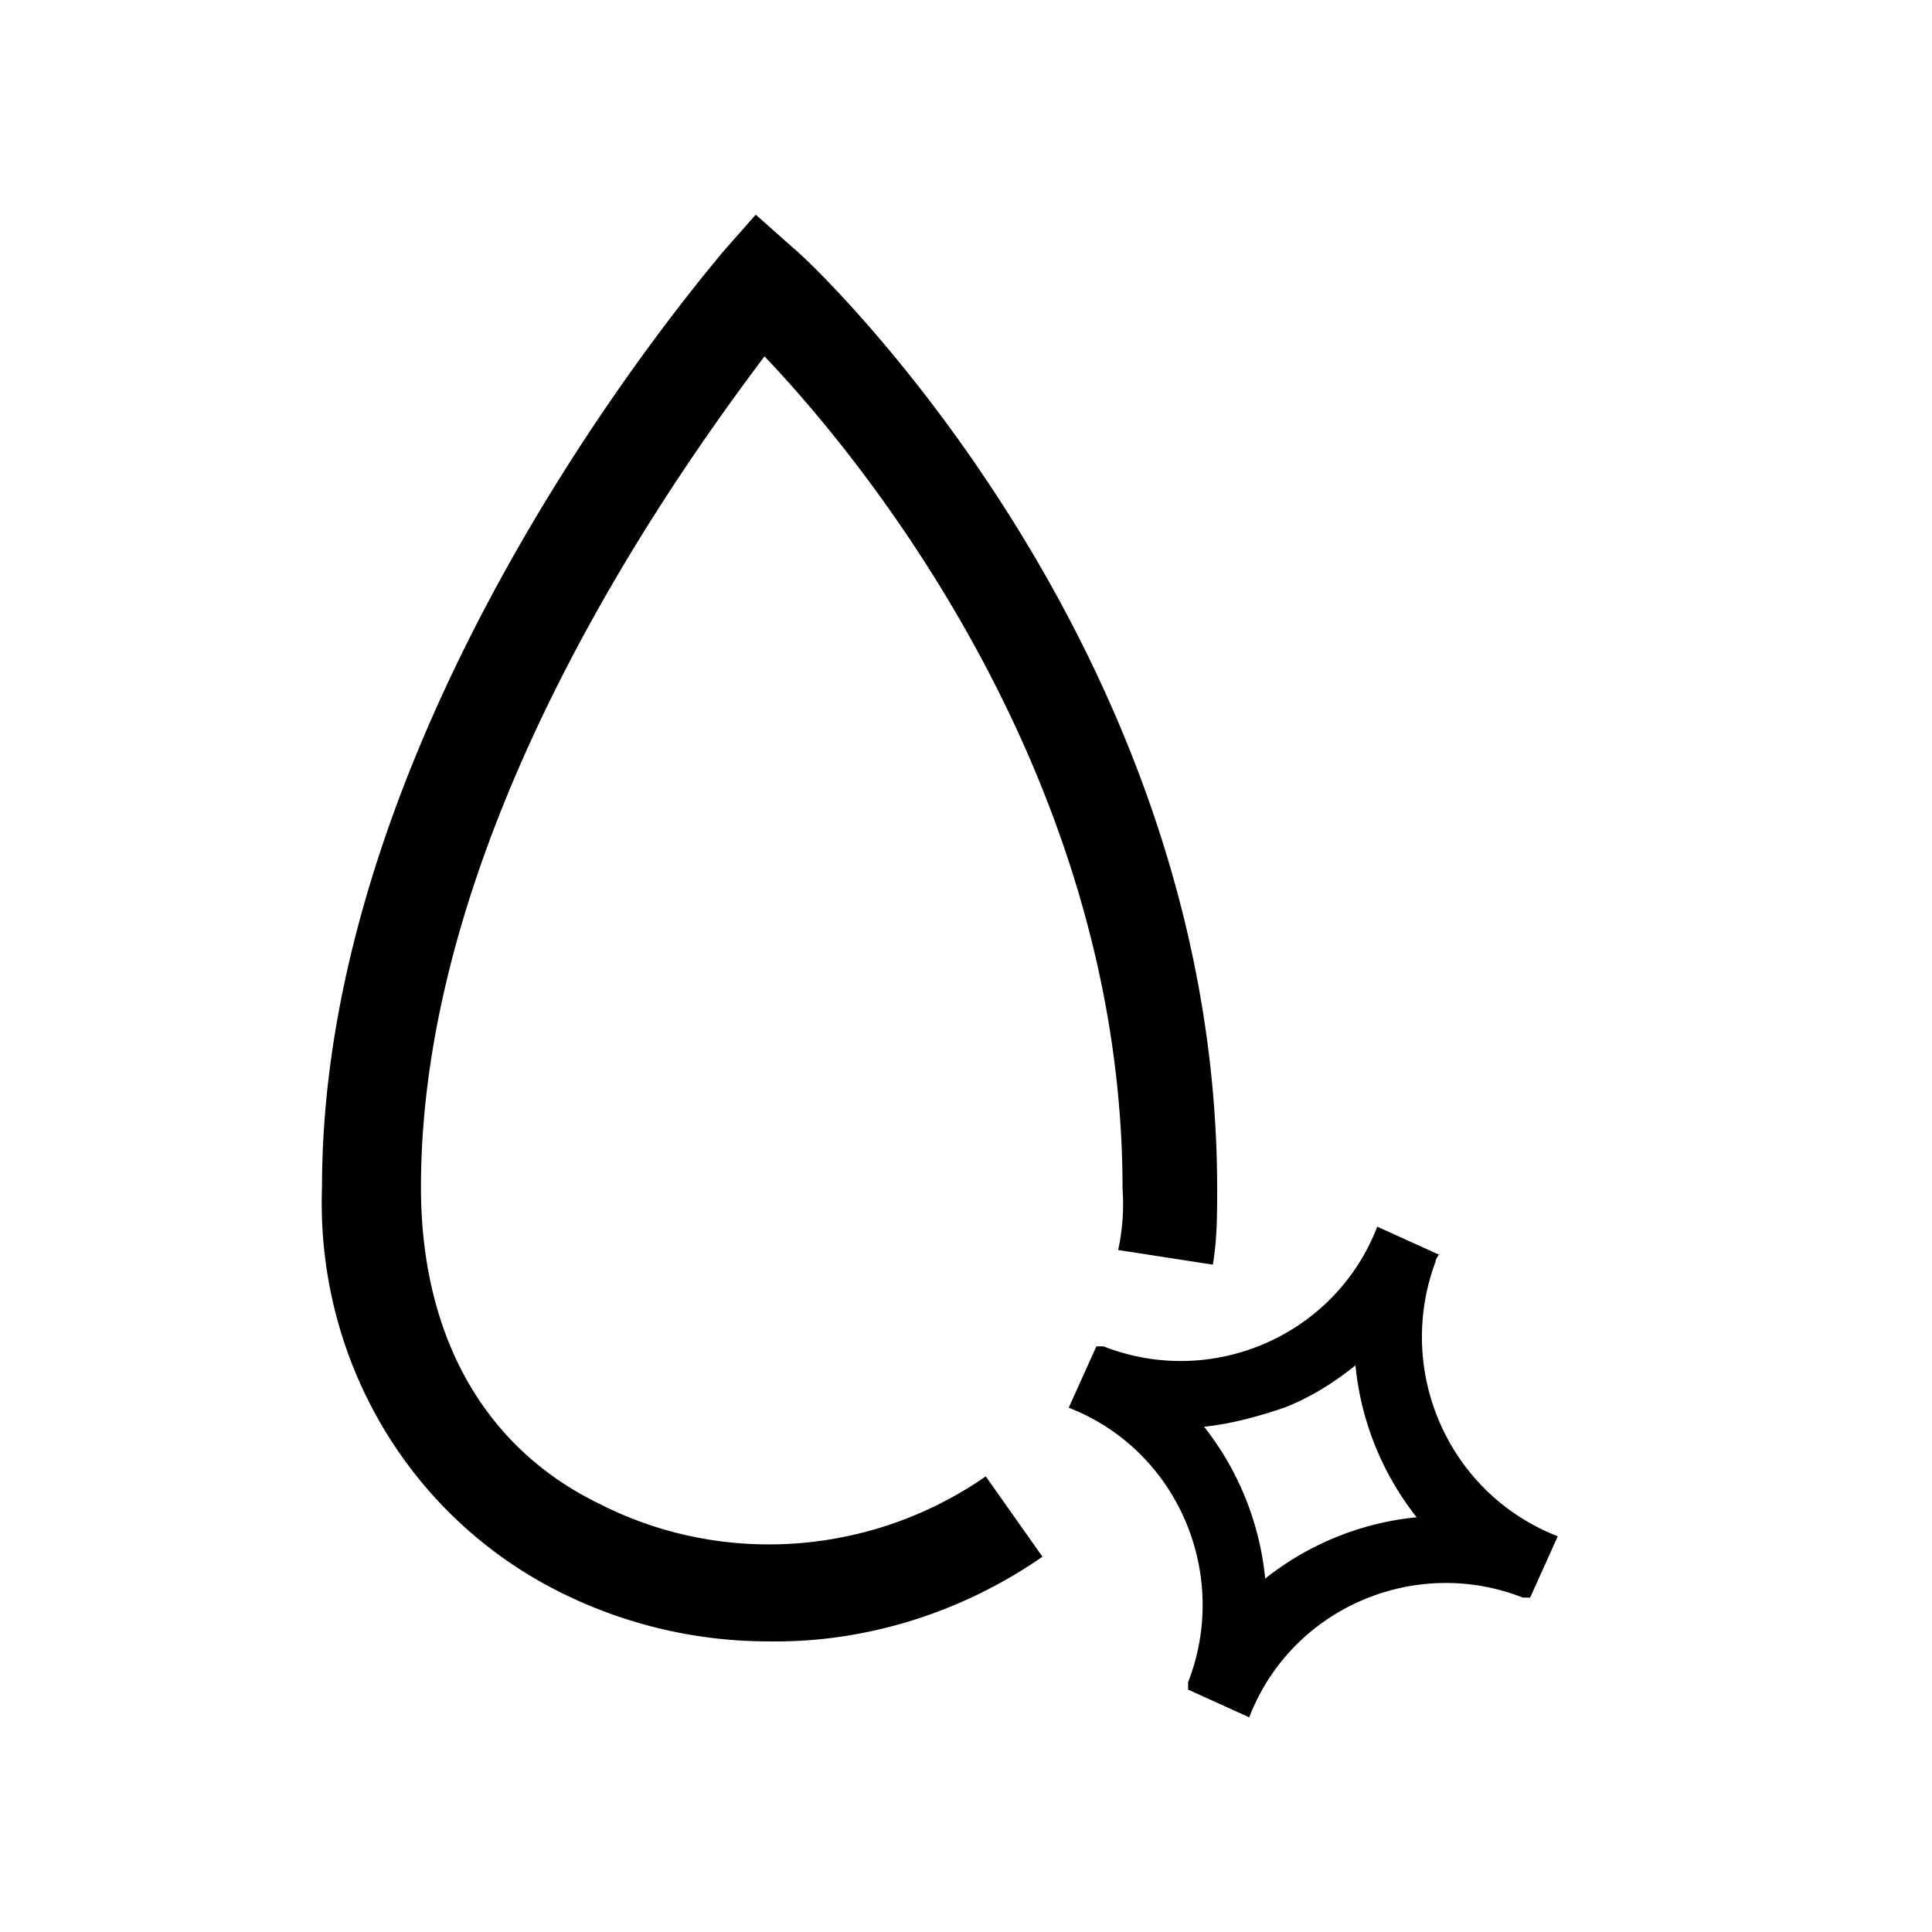 <svg fill="none" height="36" width="36" xmlns="http://www.w3.org/2000/svg"><path d="M14.353 30.585a8.69 8.69 0 0 1-4.04-.98C7.545 28.163 5.89 25.252 6 22.122c0-8.789 7.187-17.06 7.458-17.415L14.082 4l.705.626c.353.272 7.893 7.401 7.893 17.524 0 .462 0 .952-.081 1.415l-1.763-.273c.081-.38.108-.761.081-1.142 0-7.674-4.828-13.579-6.672-15.51-1.654 2.204-6.401 8.789-6.401 15.482 0 2.721 1.14 4.844 3.336 5.905 2.306 1.17 5.072.953 7.188-.517l1.057 1.497c-1.491 1.034-3.282 1.605-5.099 1.578h.027Z" fill="#000"></path><path d="m26.803 23.374-1.14-.517c-.786 2.041-3.091 3.02-5.098 2.231h-.136l-.515 1.143c2.034.79 3.01 3.102 2.224 5.116v.136l1.139.517c.787-2.04 3.092-3.02 5.099-2.231h.136l.515-1.143c-2.034-.79-3.038-3.075-2.278-5.116 0-.054.054-.109.081-.163m-3.255 6.068a5.418 5.418 0 0 0-1.139-2.83c.515-.054 1.004-.19 1.492-.354.488-.19.922-.462 1.329-.789a5.416 5.416 0 0 0 1.14 2.83 5.38 5.38 0 0 0-2.822 1.143Z" fill="#000"></path></svg>